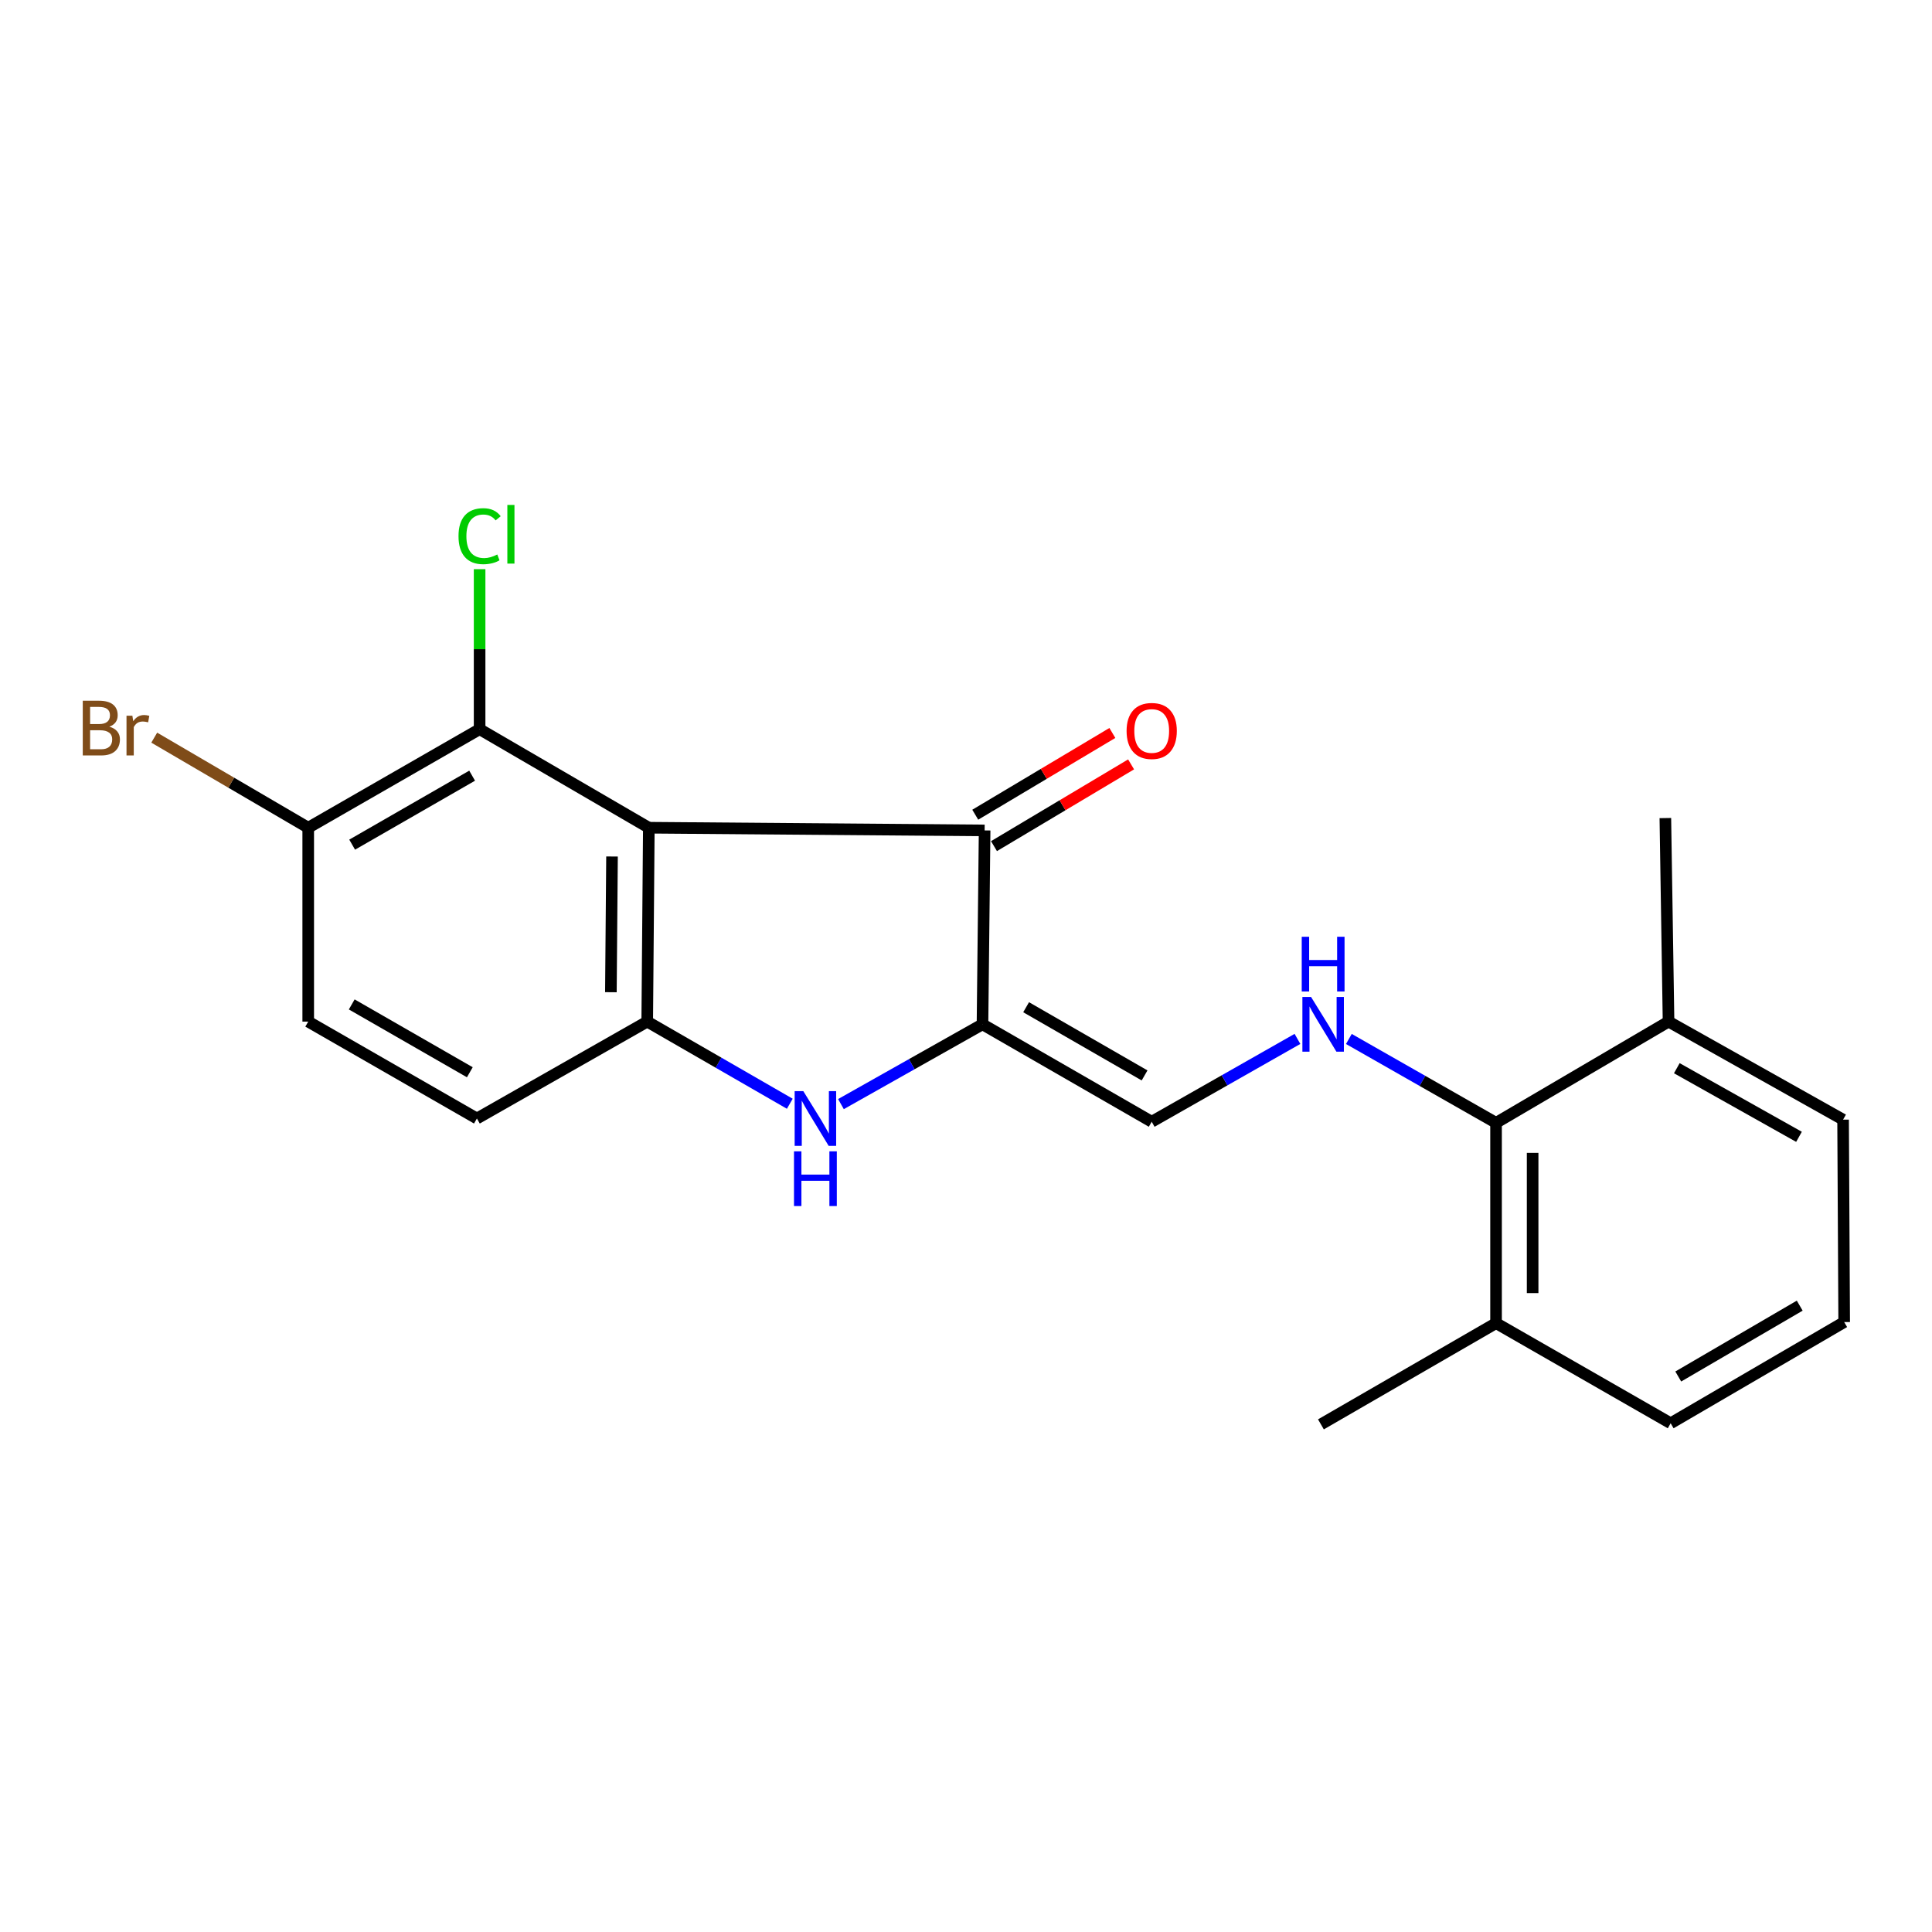 <?xml version='1.0' encoding='iso-8859-1'?>
<svg version='1.1' baseProfile='full'
              xmlns='http://www.w3.org/2000/svg'
                      xmlns:rdkit='http://www.rdkit.org/xml'
                      xmlns:xlink='http://www.w3.org/1999/xlink'
                  xml:space='preserve'
width='1000px' height='1000px' viewBox='0 0 1000 1000'>
<!-- END OF HEADER -->
<rect style='opacity:1.0;fill:#FFFFFF;stroke:none' width='1000' height='1000' x='0' y='0'> </rect>
<path class='bond-2' d='M 335.833,428.426 L 509.639,429.825' style='fill:none;fill-rule:evenodd;stroke:#000000;stroke-width:6px;stroke-linecap:butt;stroke-linejoin:miter;stroke-opacity:1' />
<path class='bond-3' d='M 335.833,428.426 L 335.002,528.781' style='fill:none;fill-rule:evenodd;stroke:#000000;stroke-width:6px;stroke-linecap:butt;stroke-linejoin:miter;stroke-opacity:1' />
<path class='bond-3' d='M 316.778,443.323 L 316.196,513.571' style='fill:none;fill-rule:evenodd;stroke:#000000;stroke-width:6px;stroke-linecap:butt;stroke-linejoin:miter;stroke-opacity:1' />
<path class='bond-4' d='M 335.833,428.426 L 248.246,377.429' style='fill:none;fill-rule:evenodd;stroke:#000000;stroke-width:6px;stroke-linecap:butt;stroke-linejoin:miter;stroke-opacity:1' />
<path class='bond-0' d='M 508.535,530.179 L 509.639,429.825' style='fill:none;fill-rule:evenodd;stroke:#000000;stroke-width:6px;stroke-linecap:butt;stroke-linejoin:miter;stroke-opacity:1' />
<path class='bond-5' d='M 508.535,530.179 L 596.121,580.609' style='fill:none;fill-rule:evenodd;stroke:#000000;stroke-width:6px;stroke-linecap:butt;stroke-linejoin:miter;stroke-opacity:1' />
<path class='bond-5' d='M 531.119,521.338 L 592.429,556.639' style='fill:none;fill-rule:evenodd;stroke:#000000;stroke-width:6px;stroke-linecap:butt;stroke-linejoin:miter;stroke-opacity:1' />
<path class='bond-21' d='M 508.535,530.179 L 471.905,550.831' style='fill:none;fill-rule:evenodd;stroke:#000000;stroke-width:6px;stroke-linecap:butt;stroke-linejoin:miter;stroke-opacity:1' />
<path class='bond-21' d='M 471.905,550.831 L 435.274,571.483' style='fill:none;fill-rule:evenodd;stroke:#0000FF;stroke-width:6px;stroke-linecap:butt;stroke-linejoin:miter;stroke-opacity:1' />
<path class='bond-1' d='M 408.801,571.302 L 371.901,550.041' style='fill:none;fill-rule:evenodd;stroke:#0000FF;stroke-width:6px;stroke-linecap:butt;stroke-linejoin:miter;stroke-opacity:1' />
<path class='bond-1' d='M 371.901,550.041 L 335.002,528.781' style='fill:none;fill-rule:evenodd;stroke:#000000;stroke-width:6px;stroke-linecap:butt;stroke-linejoin:miter;stroke-opacity:1' />
<path class='bond-10' d='M 514.487,437.955 L 549.969,416.798' style='fill:none;fill-rule:evenodd;stroke:#000000;stroke-width:6px;stroke-linecap:butt;stroke-linejoin:miter;stroke-opacity:1' />
<path class='bond-10' d='M 549.969,416.798 L 585.452,395.642' style='fill:none;fill-rule:evenodd;stroke:#FF0000;stroke-width:6px;stroke-linecap:butt;stroke-linejoin:miter;stroke-opacity:1' />
<path class='bond-10' d='M 504.792,421.695 L 540.274,400.538' style='fill:none;fill-rule:evenodd;stroke:#000000;stroke-width:6px;stroke-linecap:butt;stroke-linejoin:miter;stroke-opacity:1' />
<path class='bond-10' d='M 540.274,400.538 L 575.757,379.382' style='fill:none;fill-rule:evenodd;stroke:#FF0000;stroke-width:6px;stroke-linecap:butt;stroke-linejoin:miter;stroke-opacity:1' />
<path class='bond-9' d='M 335.002,528.781 L 246.847,578.937' style='fill:none;fill-rule:evenodd;stroke:#000000;stroke-width:6px;stroke-linecap:butt;stroke-linejoin:miter;stroke-opacity:1' />
<path class='bond-8' d='M 248.246,377.429 L 159.534,428.426' style='fill:none;fill-rule:evenodd;stroke:#000000;stroke-width:6px;stroke-linecap:butt;stroke-linejoin:miter;stroke-opacity:1' />
<path class='bond-8' d='M 244.374,401.49 L 182.276,437.189' style='fill:none;fill-rule:evenodd;stroke:#000000;stroke-width:6px;stroke-linecap:butt;stroke-linejoin:miter;stroke-opacity:1' />
<path class='bond-14' d='M 248.246,377.429 L 248.246,336.014' style='fill:none;fill-rule:evenodd;stroke:#000000;stroke-width:6px;stroke-linecap:butt;stroke-linejoin:miter;stroke-opacity:1' />
<path class='bond-14' d='M 248.246,336.014 L 248.246,294.6' style='fill:none;fill-rule:evenodd;stroke:#00CC00;stroke-width:6px;stroke-linecap:butt;stroke-linejoin:miter;stroke-opacity:1' />
<path class='bond-6' d='M 596.121,580.609 L 633.842,559.171' style='fill:none;fill-rule:evenodd;stroke:#000000;stroke-width:6px;stroke-linecap:butt;stroke-linejoin:miter;stroke-opacity:1' />
<path class='bond-6' d='M 633.842,559.171 L 671.563,537.733' style='fill:none;fill-rule:evenodd;stroke:#0000FF;stroke-width:6px;stroke-linecap:butt;stroke-linejoin:miter;stroke-opacity:1' />
<path class='bond-7' d='M 698.17,537.767 L 736.263,559.472' style='fill:none;fill-rule:evenodd;stroke:#0000FF;stroke-width:6px;stroke-linecap:butt;stroke-linejoin:miter;stroke-opacity:1' />
<path class='bond-7' d='M 736.263,559.472 L 774.355,581.177' style='fill:none;fill-rule:evenodd;stroke:#000000;stroke-width:6px;stroke-linecap:butt;stroke-linejoin:miter;stroke-opacity:1' />
<path class='bond-11' d='M 774.355,581.177 L 774.355,684.855' style='fill:none;fill-rule:evenodd;stroke:#000000;stroke-width:6px;stroke-linecap:butt;stroke-linejoin:miter;stroke-opacity:1' />
<path class='bond-11' d='M 793.286,596.729 L 793.286,669.303' style='fill:none;fill-rule:evenodd;stroke:#000000;stroke-width:6px;stroke-linecap:butt;stroke-linejoin:miter;stroke-opacity:1' />
<path class='bond-12' d='M 774.355,581.177 L 863.635,528.781' style='fill:none;fill-rule:evenodd;stroke:#000000;stroke-width:6px;stroke-linecap:butt;stroke-linejoin:miter;stroke-opacity:1' />
<path class='bond-13' d='M 159.534,428.426 L 159.534,528.781' style='fill:none;fill-rule:evenodd;stroke:#000000;stroke-width:6px;stroke-linecap:butt;stroke-linejoin:miter;stroke-opacity:1' />
<path class='bond-15' d='M 159.534,428.426 L 119.683,405.116' style='fill:none;fill-rule:evenodd;stroke:#000000;stroke-width:6px;stroke-linecap:butt;stroke-linejoin:miter;stroke-opacity:1' />
<path class='bond-15' d='M 119.683,405.116 L 79.833,381.805' style='fill:none;fill-rule:evenodd;stroke:#7F4C19;stroke-width:6px;stroke-linecap:butt;stroke-linejoin:miter;stroke-opacity:1' />
<path class='bond-22' d='M 246.847,578.937 L 159.534,528.781' style='fill:none;fill-rule:evenodd;stroke:#000000;stroke-width:6px;stroke-linecap:butt;stroke-linejoin:miter;stroke-opacity:1' />
<path class='bond-22' d='M 243.18,554.998 L 182.061,519.889' style='fill:none;fill-rule:evenodd;stroke:#000000;stroke-width:6px;stroke-linecap:butt;stroke-linejoin:miter;stroke-opacity:1' />
<path class='bond-18' d='M 774.355,684.855 L 864.729,736.683' style='fill:none;fill-rule:evenodd;stroke:#000000;stroke-width:6px;stroke-linecap:butt;stroke-linejoin:miter;stroke-opacity:1' />
<path class='bond-20' d='M 774.355,684.855 L 683.708,737.251' style='fill:none;fill-rule:evenodd;stroke:#000000;stroke-width:6px;stroke-linecap:butt;stroke-linejoin:miter;stroke-opacity:1' />
<path class='bond-17' d='M 863.635,528.781 L 953.978,579.526' style='fill:none;fill-rule:evenodd;stroke:#000000;stroke-width:6px;stroke-linecap:butt;stroke-linejoin:miter;stroke-opacity:1' />
<path class='bond-17' d='M 867.916,552.898 L 931.155,588.419' style='fill:none;fill-rule:evenodd;stroke:#000000;stroke-width:6px;stroke-linecap:butt;stroke-linejoin:miter;stroke-opacity:1' />
<path class='bond-19' d='M 863.635,528.781 L 861.984,423.431' style='fill:none;fill-rule:evenodd;stroke:#000000;stroke-width:6px;stroke-linecap:butt;stroke-linejoin:miter;stroke-opacity:1' />
<path class='bond-16' d='M 954.545,684.298 L 953.978,579.526' style='fill:none;fill-rule:evenodd;stroke:#000000;stroke-width:6px;stroke-linecap:butt;stroke-linejoin:miter;stroke-opacity:1' />
<path class='bond-23' d='M 954.545,684.298 L 864.729,736.683' style='fill:none;fill-rule:evenodd;stroke:#000000;stroke-width:6px;stroke-linecap:butt;stroke-linejoin:miter;stroke-opacity:1' />
<path class='bond-23' d='M 931.535,675.803 L 868.664,712.473' style='fill:none;fill-rule:evenodd;stroke:#000000;stroke-width:6px;stroke-linecap:butt;stroke-linejoin:miter;stroke-opacity:1' />
<path  class='atom-2' d='M 415.792 564.777
L 425.072 579.777
Q 425.992 581.257, 427.472 583.937
Q 428.952 586.617, 429.032 586.777
L 429.032 564.777
L 432.792 564.777
L 432.792 593.097
L 428.912 593.097
L 418.952 576.697
Q 417.792 574.777, 416.552 572.577
Q 415.352 570.377, 414.992 569.697
L 414.992 593.097
L 411.312 593.097
L 411.312 564.777
L 415.792 564.777
' fill='#0000FF'/>
<path  class='atom-2' d='M 410.972 595.929
L 414.812 595.929
L 414.812 607.969
L 429.292 607.969
L 429.292 595.929
L 433.132 595.929
L 433.132 624.249
L 429.292 624.249
L 429.292 611.169
L 414.812 611.169
L 414.812 624.249
L 410.972 624.249
L 410.972 595.929
' fill='#0000FF'/>
<path  class='atom-7' d='M 678.595 516.019
L 687.875 531.019
Q 688.795 532.499, 690.275 535.179
Q 691.755 537.859, 691.835 538.019
L 691.835 516.019
L 695.595 516.019
L 695.595 544.339
L 691.715 544.339
L 681.755 527.939
Q 680.595 526.019, 679.355 523.819
Q 678.155 521.619, 677.795 520.939
L 677.795 544.339
L 674.115 544.339
L 674.115 516.019
L 678.595 516.019
' fill='#0000FF'/>
<path  class='atom-7' d='M 673.775 484.867
L 677.615 484.867
L 677.615 496.907
L 692.095 496.907
L 692.095 484.867
L 695.935 484.867
L 695.935 513.187
L 692.095 513.187
L 692.095 500.107
L 677.615 500.107
L 677.615 513.187
L 673.775 513.187
L 673.775 484.867
' fill='#0000FF'/>
<path  class='atom-11' d='M 583.121 378.339
Q 583.121 371.539, 586.481 367.739
Q 589.841 363.939, 596.121 363.939
Q 602.401 363.939, 605.761 367.739
Q 609.121 371.539, 609.121 378.339
Q 609.121 385.219, 605.721 389.139
Q 602.321 393.019, 596.121 393.019
Q 589.881 393.019, 586.481 389.139
Q 583.121 385.259, 583.121 378.339
M 596.121 389.819
Q 600.441 389.819, 602.761 386.939
Q 605.121 384.019, 605.121 378.339
Q 605.121 372.779, 602.761 369.979
Q 600.441 367.139, 596.121 367.139
Q 591.801 367.139, 589.441 369.939
Q 587.121 372.739, 587.121 378.339
Q 587.121 384.059, 589.441 386.939
Q 591.801 389.819, 596.121 389.819
' fill='#FF0000'/>
<path  class='atom-15' d='M 237.326 277.518
Q 237.326 270.478, 240.606 266.798
Q 243.926 263.078, 250.206 263.078
Q 256.046 263.078, 259.166 267.198
L 256.526 269.358
Q 254.246 266.358, 250.206 266.358
Q 245.926 266.358, 243.646 269.238
Q 241.406 272.078, 241.406 277.518
Q 241.406 283.118, 243.726 285.998
Q 246.086 288.878, 250.646 288.878
Q 253.766 288.878, 257.406 286.998
L 258.526 289.998
Q 257.046 290.958, 254.806 291.518
Q 252.566 292.078, 250.086 292.078
Q 243.926 292.078, 240.606 288.318
Q 237.326 284.558, 237.326 277.518
' fill='#00CC00'/>
<path  class='atom-15' d='M 262.606 261.358
L 266.286 261.358
L 266.286 291.718
L 262.606 291.718
L 262.606 261.358
' fill='#00CC00'/>
<path  class='atom-16' d='M 56.599 376.141
Q 59.319 376.901, 60.679 378.581
Q 62.08 380.221, 62.08 382.661
Q 62.08 386.581, 59.559 388.821
Q 57.08 391.021, 52.359 391.021
L 42.84 391.021
L 42.84 362.701
L 51.2 362.701
Q 56.039 362.701, 58.48 364.661
Q 60.919 366.621, 60.919 370.221
Q 60.919 374.501, 56.599 376.141
M 46.639 365.901
L 46.639 374.781
L 51.2 374.781
Q 53.999 374.781, 55.44 373.661
Q 56.919 372.501, 56.919 370.221
Q 56.919 365.901, 51.2 365.901
L 46.639 365.901
M 52.359 387.821
Q 55.12 387.821, 56.599 386.501
Q 58.08 385.181, 58.08 382.661
Q 58.08 380.341, 56.44 379.181
Q 54.84 377.981, 51.76 377.981
L 46.639 377.981
L 46.639 387.821
L 52.359 387.821
' fill='#7F4C19'/>
<path  class='atom-16' d='M 68.519 370.461
L 68.96 373.301
Q 71.12 370.101, 74.639 370.101
Q 75.76 370.101, 77.279 370.501
L 76.68 373.861
Q 74.96 373.461, 73.999 373.461
Q 72.32 373.461, 71.2 374.141
Q 70.12 374.781, 69.24 376.341
L 69.24 391.021
L 65.48 391.021
L 65.48 370.461
L 68.519 370.461
' fill='#7F4C19'/>
</svg>
